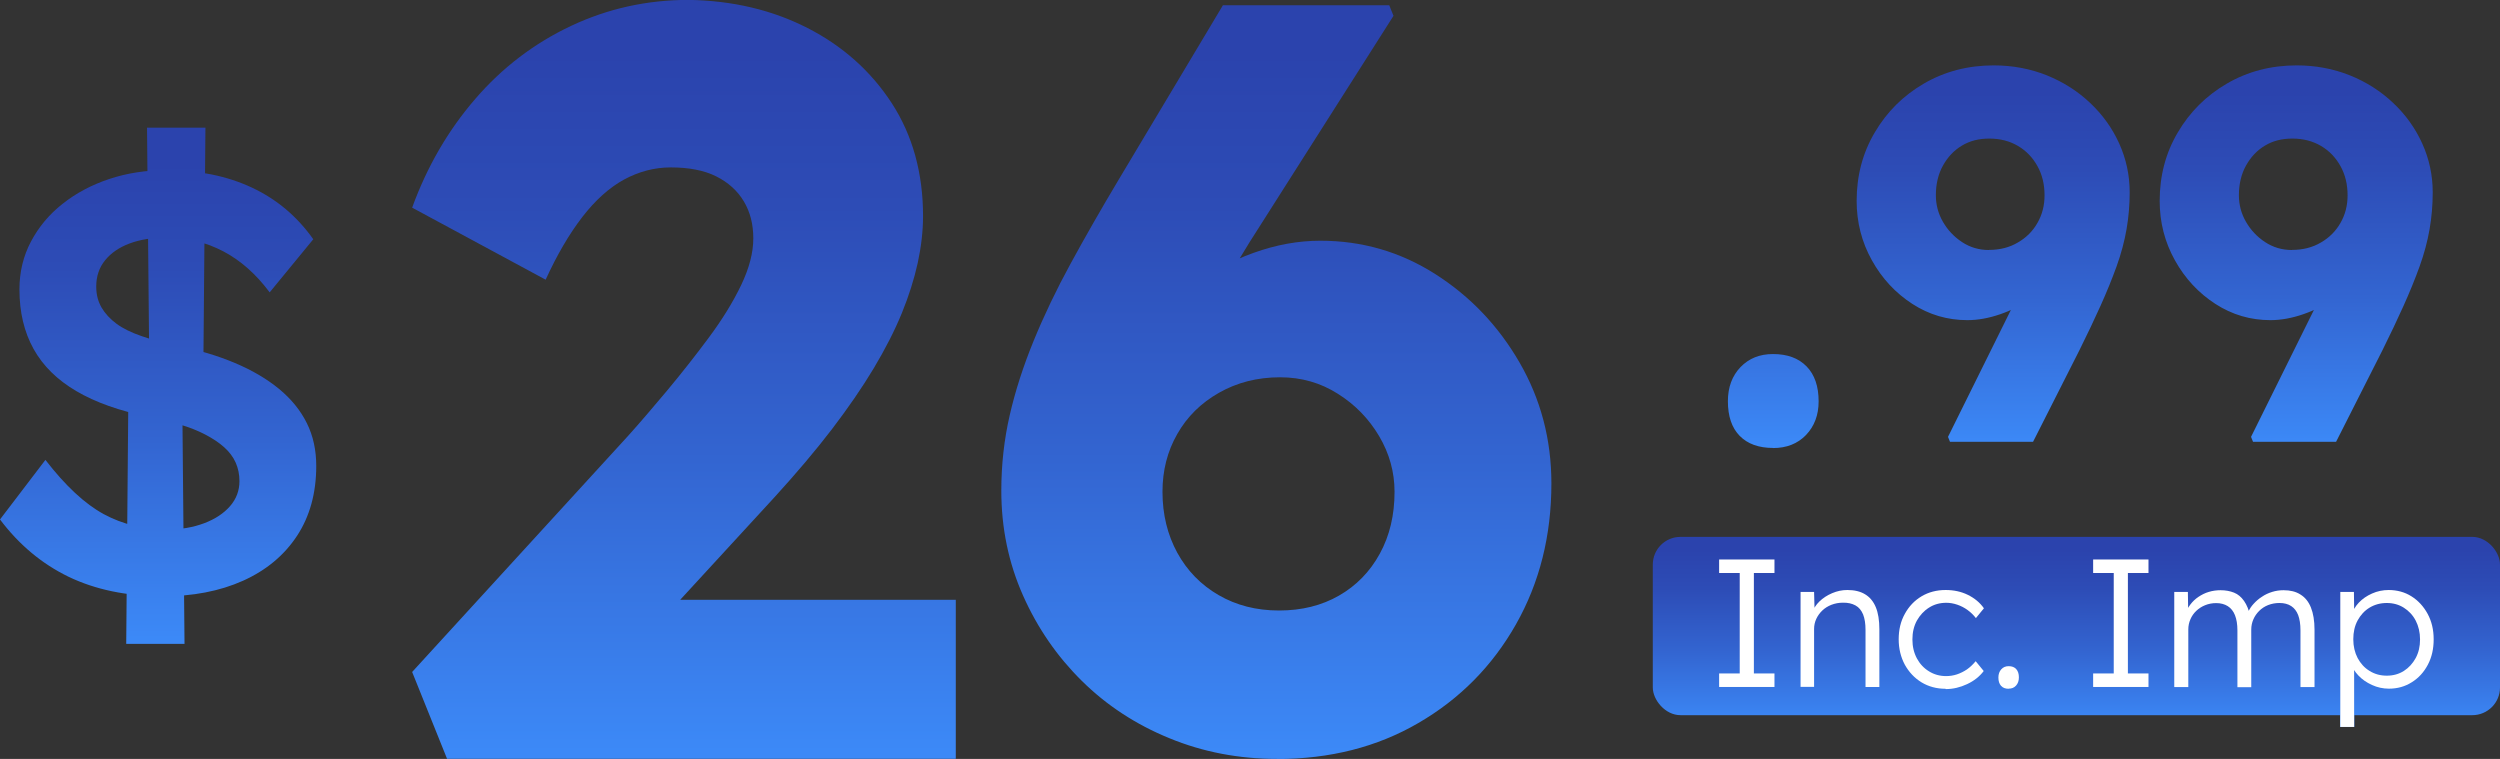 <svg xmlns="http://www.w3.org/2000/svg" xmlns:xlink="http://www.w3.org/1999/xlink" id="Layer_2" data-name="Layer 2" viewBox="0 0 236.69 71.85"><rect x="0" y="0" width="236.69" height="71.85" fill="#333333" stroke="none"/><defs><style>      .cls-1 {        fill: url(#Degradado_sin_nombre_27-7);      }      .cls-2 {        fill: url(#Degradado_sin_nombre_27-4);      }      .cls-3 {        fill: url(#Degradado_sin_nombre_27-6);      }      .cls-4 {        fill: url(#Degradado_sin_nombre_27-2);      }      .cls-5 {        fill: url(#Degradado_sin_nombre_27-3);      }      .cls-6 {        fill: url(#Degradado_sin_nombre_27-5);      }      .cls-7 {        fill: #fff;      }      .cls-8 {        fill: url(#Degradado_sin_nombre_27);      }    </style><linearGradient id="Degradado_sin_nombre_27" data-name="Degradado sin nombre 27" x1="-1862.71" y1="45.04" x2="-1862.71" y2="63.27" gradientTransform="translate(2059.3 5.94)" gradientUnits="userSpaceOnUse"><stop offset=".06" stop-color="#2b43ad"></stop><stop offset=".26" stop-color="#2d4cb6"></stop><stop offset=".59" stop-color="#3365d1"></stop><stop offset=".97" stop-color="#3c89f7"></stop></linearGradient><linearGradient id="Degradado_sin_nombre_27-2" data-name="Degradado sin nombre 27" x1="-2044.33" y1="6.56" x2="-2044.33" y2="56.04" xlink:href="#Degradado_sin_nombre_27"></linearGradient><linearGradient id="Degradado_sin_nombre_27-3" data-name="Degradado sin nombre 27" x1="-1966.34" y1="-5.34" x2="-1966.34" y2="67.4" xlink:href="#Degradado_sin_nombre_27"></linearGradient><linearGradient id="Degradado_sin_nombre_27-4" data-name="Degradado sin nombre 27" x1="-1966.34" y1="-5.34" x2="-1966.34" y2="67.4" xlink:href="#Degradado_sin_nombre_27"></linearGradient><linearGradient id="Degradado_sin_nombre_27-5" data-name="Degradado sin nombre 27" x1="-1862.34" y1=".57" x2="-1862.34" y2="37.22" xlink:href="#Degradado_sin_nombre_27"></linearGradient><linearGradient id="Degradado_sin_nombre_27-6" data-name="Degradado sin nombre 27" x1="-1862.34" y1=".57" x2="-1862.34" y2="37.22" xlink:href="#Degradado_sin_nombre_27"></linearGradient><linearGradient id="Degradado_sin_nombre_27-7" data-name="Degradado sin nombre 27" x1="-1862.34" y1=".57" x2="-1862.34" y2="37.22" xlink:href="#Degradado_sin_nombre_27"></linearGradient></defs><g id="Capa_1" data-name="Capa 1"><g><g><g><rect class="cls-8" x="156.48" y="50.83" width="80.21" height="16.88" rx="2.62" ry="2.62"></rect><g><g><path class="cls-8" d="M162.76,65.04v-1.28h1.95v-9.51h-1.95v-1.28h5.24v1.28h-1.95v9.51h1.95v1.28h-5.24Z"></path><path class="cls-8" d="M170.47,65.04v-9h1.28l.05,1.88-.21.09c.11-.39.34-.75.67-1.07.33-.32.73-.58,1.2-.78s.94-.3,1.44-.3c.67,0,1.22.13,1.67.4s.79.67,1.02,1.22c.23.55.34,1.25.34,2.1v5.46h-1.31v-5.4c0-.6-.08-1.09-.23-1.47-.16-.38-.39-.67-.72-.85s-.72-.27-1.19-.26c-.39,0-.75.07-1.09.2-.33.13-.62.31-.86.54-.24.23-.43.49-.57.79-.14.3-.21.62-.21.96v5.48h-1.29Z"></path><path class="cls-8" d="M184.19,65.21c-.85,0-1.61-.21-2.27-.61-.67-.41-1.19-.97-1.58-1.67-.38-.71-.58-1.51-.58-2.41s.19-1.7.58-2.4c.39-.71.91-1.26,1.58-1.66.67-.4,1.43-.6,2.29-.6.77,0,1.47.15,2.1.46s1.14.73,1.52,1.27l-.76.93c-.22-.29-.48-.54-.78-.76-.3-.22-.63-.39-.98-.51s-.7-.18-1.04-.18c-.61,0-1.16.15-1.64.46-.48.3-.86.72-1.15,1.23-.28.52-.42,1.11-.42,1.78s.14,1.26.42,1.79c.28.52.66.93,1.15,1.23.48.3,1.02.45,1.62.45.34,0,.68-.05,1.02-.16.33-.11.65-.27.95-.47.3-.21.57-.47.83-.78l.76.93c-.39.52-.91.93-1.57,1.24-.66.31-1.33.47-2.03.47Z"></path><path class="cls-8" d="M190.17,65.21c-.31,0-.55-.09-.72-.28s-.25-.45-.25-.79c0-.31.09-.57.27-.77.18-.2.41-.3.7-.3.31,0,.55.09.72.28s.25.45.25.78-.09.58-.27.78-.41.29-.7.29Z"></path><path class="cls-8" d="M198.17,65.04v-1.28h1.95v-9.51h-1.95v-1.28h5.24v1.28h-1.95v9.51h1.95v1.28h-5.24Z"></path><path class="cls-8" d="M205.85,65.04v-9h1.29l.03,2.05-.26.09c.09-.34.24-.66.46-.94.21-.28.47-.53.77-.73s.63-.37.98-.47c.36-.11.73-.16,1.12-.16.47,0,.89.08,1.27.23s.69.42.95.79c.26.37.46.86.59,1.47l-.31-.15.12-.29c.11-.26.28-.52.51-.77s.48-.47.78-.66c.29-.2.61-.35.97-.46.35-.11.71-.16,1.08-.16.63,0,1.17.13,1.6.41.44.27.77.68.99,1.23.22.55.34,1.25.34,2.1v5.43h-1.33v-5.36c0-.6-.08-1.09-.22-1.46-.15-.38-.37-.66-.66-.85s-.66-.29-1.11-.29c-.39,0-.75.07-1.08.2-.33.13-.61.32-.84.55-.24.24-.42.5-.55.8-.13.3-.2.62-.2.97v5.45h-1.31v-5.38c0-.57-.08-1.05-.23-1.43-.15-.38-.38-.67-.68-.86s-.67-.29-1.1-.29c-.38,0-.73.07-1.05.2-.32.13-.6.31-.84.54-.24.23-.42.49-.55.79-.13.3-.2.62-.2.96v5.46h-1.31Z"></path><path class="cls-8" d="M221.57,68.83v-12.79h1.29l.03,2.19-.24.03c.1-.44.33-.84.67-1.2.34-.36.76-.65,1.26-.87.49-.22,1.02-.33,1.57-.33.8,0,1.53.2,2.16.6.64.4,1.15.96,1.53,1.66.38.7.57,1.5.57,2.41s-.18,1.7-.55,2.4-.87,1.26-1.52,1.66c-.64.41-1.37.61-2.17.61-.56,0-1.1-.12-1.6-.35-.51-.23-.94-.53-1.29-.9-.36-.37-.59-.78-.71-1.21h.31v6.08h-1.31ZM225.97,63.97c.61,0,1.15-.15,1.62-.45s.84-.71,1.12-1.22c.28-.52.41-1.1.41-1.76s-.14-1.26-.41-1.78-.65-.92-1.12-1.22-1.01-.45-1.62-.45-1.15.15-1.63.44c-.48.29-.85.7-1.13,1.21-.28.52-.41,1.11-.41,1.78s.14,1.26.41,1.78c.28.52.65.93,1.13,1.22.48.3,1.02.45,1.63.45Z"></path></g><g><path class="cls-8" d="M162.76,65.04v-1.28h1.95v-9.51h-1.95v-1.28h5.24v1.28h-1.95v9.51h1.95v1.28h-5.24Z"></path><path class="cls-8" d="M170.47,65.04v-9h1.28l.05,1.88-.21.09c.11-.39.34-.75.67-1.07.33-.32.73-.58,1.2-.78s.94-.3,1.44-.3c.67,0,1.22.13,1.67.4s.79.67,1.02,1.22c.23.55.34,1.25.34,2.1v5.46h-1.31v-5.4c0-.6-.08-1.09-.23-1.47-.16-.38-.39-.67-.72-.85s-.72-.27-1.19-.26c-.39,0-.75.07-1.09.2-.33.13-.62.31-.86.54-.24.23-.43.49-.57.79-.14.3-.21.62-.21.96v5.48h-1.29Z"></path><path class="cls-8" d="M184.19,65.21c-.85,0-1.61-.21-2.27-.61-.67-.41-1.19-.97-1.58-1.67-.38-.71-.58-1.51-.58-2.41s.19-1.7.58-2.4c.39-.71.91-1.26,1.58-1.66.67-.4,1.43-.6,2.29-.6.77,0,1.47.15,2.1.46s1.14.73,1.52,1.27l-.76.93c-.22-.29-.48-.54-.78-.76-.3-.22-.63-.39-.98-.51s-.7-.18-1.04-.18c-.61,0-1.16.15-1.64.46-.48.3-.86.72-1.15,1.23-.28.52-.42,1.11-.42,1.78s.14,1.26.42,1.79c.28.52.66.93,1.15,1.23.48.3,1.02.45,1.62.45.34,0,.68-.05,1.02-.16.33-.11.65-.27.95-.47.3-.21.57-.47.83-.78l.76.93c-.39.52-.91.93-1.57,1.24-.66.31-1.33.47-2.03.47Z"></path><path class="cls-8" d="M190.17,65.21c-.31,0-.55-.09-.72-.28s-.25-.45-.25-.79c0-.31.09-.57.27-.77.18-.2.41-.3.7-.3.31,0,.55.09.72.28s.25.45.25.78-.09.58-.27.78-.41.29-.7.29Z"></path><path class="cls-8" d="M198.17,65.04v-1.28h1.95v-9.51h-1.95v-1.28h5.24v1.28h-1.95v9.51h1.95v1.28h-5.24Z"></path><path class="cls-8" d="M205.85,65.04v-9h1.29l.03,2.05-.26.09c.09-.34.24-.66.46-.94.21-.28.47-.53.77-.73s.63-.37.98-.47c.36-.11.73-.16,1.12-.16.47,0,.89.08,1.27.23s.69.42.95.79c.26.37.46.86.59,1.47l-.31-.15.12-.29c.11-.26.28-.52.51-.77s.48-.47.78-.66c.29-.2.61-.35.97-.46.35-.11.71-.16,1.08-.16.63,0,1.17.13,1.6.41.44.27.77.68.99,1.23.22.55.34,1.25.34,2.1v5.43h-1.33v-5.36c0-.6-.08-1.09-.22-1.46-.15-.38-.37-.66-.66-.85s-.66-.29-1.11-.29c-.39,0-.75.07-1.08.2-.33.13-.61.32-.84.55-.24.24-.42.5-.55.8-.13.3-.2.62-.2.97v5.45h-1.31v-5.38c0-.57-.08-1.05-.23-1.43-.15-.38-.38-.67-.68-.86s-.67-.29-1.1-.29c-.38,0-.73.07-1.05.2-.32.13-.6.31-.84.54-.24.23-.42.49-.55.79-.13.3-.2.62-.2.96v5.46h-1.31Z"></path><path class="cls-8" d="M221.57,68.83v-12.79h1.29l.03,2.19-.24.03c.1-.44.33-.84.67-1.2.34-.36.76-.65,1.26-.87.49-.22,1.02-.33,1.57-.33.8,0,1.53.2,2.16.6.64.4,1.15.96,1.53,1.66.38.7.57,1.5.57,2.41s-.18,1.7-.55,2.4-.87,1.26-1.52,1.66c-.64.41-1.37.61-2.17.61-.56,0-1.1-.12-1.6-.35-.51-.23-.94-.53-1.29-.9-.36-.37-.59-.78-.71-1.21h.31v6.08h-1.31ZM225.97,63.97c.61,0,1.15-.15,1.62-.45s.84-.71,1.12-1.22c.28-.52.41-1.1.41-1.76s-.14-1.26-.41-1.78-.65-.92-1.12-1.22-1.01-.45-1.62-.45-1.15.15-1.63.44c-.48.29-.85.7-1.13,1.21-.28.52-.41,1.11-.41,1.78s.14,1.26.41,1.78c.28.52.65.93,1.13,1.22.48.3,1.02.45,1.63.45Z"></path></g><g><path class="cls-8" d="M162.76,65.04v-1.28h1.95v-9.51h-1.95v-1.28h5.24v1.28h-1.95v9.51h1.95v1.28h-5.24Z"></path><path class="cls-8" d="M170.47,65.04v-9h1.28l.05,1.88-.21.09c.11-.39.34-.75.67-1.07.33-.32.73-.58,1.2-.78s.94-.3,1.44-.3c.67,0,1.22.13,1.67.4s.79.67,1.02,1.22c.23.55.34,1.25.34,2.1v5.46h-1.31v-5.4c0-.6-.08-1.09-.23-1.47-.16-.38-.39-.67-.72-.85s-.72-.27-1.19-.26c-.39,0-.75.07-1.09.2-.33.13-.62.31-.86.54-.24.23-.43.49-.57.79-.14.3-.21.62-.21.96v5.48h-1.29Z"></path><path class="cls-8" d="M184.19,65.21c-.85,0-1.61-.21-2.27-.61-.67-.41-1.19-.97-1.58-1.67-.38-.71-.58-1.51-.58-2.41s.19-1.7.58-2.4c.39-.71.91-1.26,1.58-1.66.67-.4,1.43-.6,2.29-.6.77,0,1.47.15,2.1.46s1.14.73,1.52,1.27l-.76.93c-.22-.29-.48-.54-.78-.76-.3-.22-.63-.39-.98-.51s-.7-.18-1.04-.18c-.61,0-1.16.15-1.64.46-.48.3-.86.72-1.15,1.23-.28.52-.42,1.11-.42,1.78s.14,1.26.42,1.79c.28.52.66.93,1.15,1.23.48.3,1.02.45,1.62.45.34,0,.68-.05,1.02-.16.33-.11.65-.27.95-.47.3-.21.57-.47.83-.78l.76.93c-.39.52-.91.93-1.57,1.24-.66.31-1.33.47-2.03.47Z"></path><path class="cls-8" d="M190.17,65.21c-.31,0-.55-.09-.72-.28s-.25-.45-.25-.79c0-.31.09-.57.27-.77.18-.2.41-.3.7-.3.31,0,.55.09.72.28s.25.45.25.78-.09.58-.27.78-.41.29-.7.29Z"></path><path class="cls-8" d="M198.17,65.04v-1.28h1.95v-9.51h-1.95v-1.28h5.24v1.28h-1.95v9.51h1.95v1.28h-5.24Z"></path><path class="cls-8" d="M205.85,65.04v-9h1.29l.03,2.05-.26.09c.09-.34.24-.66.46-.94.21-.28.47-.53.77-.73s.63-.37.98-.47c.36-.11.73-.16,1.12-.16.47,0,.89.08,1.27.23s.69.42.95.79c.26.37.46.86.59,1.47l-.31-.15.12-.29c.11-.26.28-.52.51-.77s.48-.47.78-.66c.29-.2.61-.35.97-.46.35-.11.71-.16,1.08-.16.63,0,1.17.13,1.6.41.44.27.77.68.99,1.23.22.55.34,1.25.34,2.1v5.43h-1.33v-5.36c0-.6-.08-1.09-.22-1.46-.15-.38-.37-.66-.66-.85s-.66-.29-1.11-.29c-.39,0-.75.07-1.08.2-.33.13-.61.32-.84.55-.24.24-.42.5-.55.8-.13.3-.2.62-.2.97v5.45h-1.31v-5.38c0-.57-.08-1.05-.23-1.43-.15-.38-.38-.67-.68-.86s-.67-.29-1.1-.29c-.38,0-.73.07-1.05.2-.32.13-.6.31-.84.54-.24.23-.42.49-.55.79-.13.3-.2.62-.2.96v5.46h-1.31Z"></path><path class="cls-8" d="M221.57,68.83v-12.79h1.29l.03,2.19-.24.03c.1-.44.33-.84.67-1.2.34-.36.76-.65,1.26-.87.49-.22,1.02-.33,1.57-.33.8,0,1.53.2,2.16.6.64.4,1.15.96,1.53,1.66.38.7.57,1.5.57,2.41s-.18,1.7-.55,2.4-.87,1.26-1.52,1.66c-.64.41-1.37.61-2.17.61-.56,0-1.1-.12-1.6-.35-.51-.23-.94-.53-1.29-.9-.36-.37-.59-.78-.71-1.21h.31v6.08h-1.31ZM225.97,63.97c.61,0,1.15-.15,1.62-.45s.84-.71,1.12-1.22c.28-.52.41-1.1.41-1.76s-.14-1.26-.41-1.78-.65-.92-1.12-1.22-1.01-.45-1.62-.45-1.15.15-1.63.44c-.48.29-.85.7-1.13,1.21-.28.52-.41,1.11-.41,1.78s.14,1.26.41,1.78c.28.52.65.93,1.13,1.22.48.3,1.02.45,1.63.45Z"></path></g></g></g><g><path class="cls-7" d="M162.76,65.04v-1.28h1.95v-9.51h-1.95v-1.28h5.24v1.28h-1.95v9.51h1.95v1.28h-5.24Z"></path><path class="cls-7" d="M170.47,65.04v-9h1.28l.05,1.88-.21.09c.11-.39.34-.75.67-1.07.33-.32.73-.58,1.2-.78s.94-.3,1.44-.3c.67,0,1.22.13,1.67.4s.79.67,1.02,1.22c.23.55.34,1.25.34,2.1v5.46h-1.31v-5.4c0-.6-.08-1.09-.23-1.47-.16-.38-.39-.67-.72-.85s-.72-.27-1.19-.26c-.39,0-.75.07-1.09.2-.33.13-.62.31-.86.54-.24.23-.43.49-.57.79-.14.3-.21.62-.21.96v5.48h-1.29Z"></path><path class="cls-7" d="M184.19,65.21c-.85,0-1.61-.21-2.27-.61-.67-.41-1.19-.97-1.58-1.67-.38-.71-.58-1.51-.58-2.41s.19-1.7.58-2.4c.39-.71.91-1.26,1.58-1.66.67-.4,1.43-.6,2.29-.6.77,0,1.47.15,2.1.46s1.14.73,1.52,1.27l-.76.93c-.22-.29-.48-.54-.78-.76-.3-.22-.63-.39-.98-.51s-.7-.18-1.04-.18c-.61,0-1.16.15-1.64.46-.48.3-.86.72-1.15,1.23-.28.52-.42,1.11-.42,1.78s.14,1.26.42,1.79c.28.52.66.93,1.15,1.23.48.3,1.02.45,1.62.45.34,0,.68-.05,1.02-.16.33-.11.65-.27.95-.47.3-.21.57-.47.83-.78l.76.93c-.39.52-.91.93-1.57,1.24-.66.31-1.33.47-2.03.47Z"></path><path class="cls-7" d="M190.17,65.21c-.31,0-.55-.09-.72-.28s-.25-.45-.25-.79c0-.31.09-.57.27-.77.18-.2.41-.3.7-.3.31,0,.55.09.72.28s.25.45.25.78-.09.58-.27.78-.41.29-.7.29Z"></path><path class="cls-7" d="M198.17,65.04v-1.28h1.95v-9.51h-1.95v-1.28h5.24v1.28h-1.95v9.51h1.95v1.28h-5.24Z"></path><path class="cls-7" d="M205.85,65.04v-9h1.29l.03,2.05-.26.09c.09-.34.24-.66.46-.94.21-.28.47-.53.77-.73s.63-.37.98-.47c.36-.11.73-.16,1.12-.16.47,0,.89.08,1.27.23s.69.42.95.79c.26.37.46.86.59,1.47l-.31-.15.12-.29c.11-.26.28-.52.51-.77s.48-.47.78-.66c.29-.2.61-.35.97-.46.35-.11.71-.16,1.08-.16.63,0,1.17.13,1.6.41.44.27.77.68.99,1.23.22.55.34,1.25.34,2.1v5.43h-1.33v-5.36c0-.6-.08-1.09-.22-1.46-.15-.38-.37-.66-.66-.85s-.66-.29-1.11-.29c-.39,0-.75.07-1.08.2-.33.13-.61.32-.84.55-.24.24-.42.5-.55.8-.13.3-.2.62-.2.97v5.45h-1.31v-5.38c0-.57-.08-1.05-.23-1.43-.15-.38-.38-.67-.68-.86s-.67-.29-1.1-.29c-.38,0-.73.07-1.05.2-.32.13-.6.31-.84.54-.24.23-.42.49-.55.79-.13.3-.2.62-.2.96v5.46h-1.31Z"></path><path class="cls-7" d="M221.57,68.83v-12.79h1.29l.03,2.19-.24.03c.1-.44.33-.84.67-1.2.34-.36.76-.65,1.26-.87.49-.22,1.02-.33,1.57-.33.8,0,1.53.2,2.16.6.64.4,1.15.96,1.53,1.66.38.7.57,1.5.57,2.41s-.18,1.7-.55,2.4-.87,1.26-1.52,1.66c-.64.41-1.37.61-2.17.61-.56,0-1.1-.12-1.6-.35-.51-.23-.94-.53-1.29-.9-.36-.37-.59-.78-.71-1.21h.31v6.08h-1.31ZM225.97,63.97c.61,0,1.15-.15,1.62-.45s.84-.71,1.12-1.22c.28-.52.41-1.1.41-1.76s-.14-1.26-.41-1.78-.65-.92-1.12-1.22-1.01-.45-1.62-.45-1.15.15-1.63.44c-.48.29-.85.7-1.13,1.21-.28.52-.41,1.11-.41,1.78s.14,1.26.41,1.78c.28.52.65.93,1.13,1.22.48.3,1.02.45,1.63.45Z"></path></g></g><path class="cls-4" d="M15.31,56.44c-3.35,0-6.29-.62-8.83-1.84-2.53-1.23-4.69-3.04-6.48-5.42l4.3-5.64c1.9,2.46,3.74,4.17,5.53,5.14,1.79.97,3.8,1.45,6.03,1.45,1.27,0,2.42-.2,3.46-.59,1.04-.39,1.86-.93,2.46-1.62.6-.69.89-1.48.89-2.37,0-.63-.12-1.22-.36-1.76-.24-.54-.61-1.02-1.09-1.45-.48-.43-1.08-.83-1.79-1.2-.71-.37-1.51-.69-2.4-.95-.89-.26-1.88-.5-2.96-.73-2.76-.56-5.04-1.37-6.84-2.43-1.81-1.06-3.16-2.39-4.05-3.99-.89-1.6-1.34-3.48-1.34-5.64,0-1.64.36-3.15,1.09-4.53.73-1.38,1.72-2.57,2.99-3.57,1.27-1.01,2.74-1.79,4.41-2.35,1.68-.56,3.48-.84,5.42-.84,3.05,0,5.75.55,8.1,1.65s4.28,2.73,5.81,4.89l-4.13,5.03c-1.27-1.71-2.73-3.01-4.38-3.88-1.66-.87-3.45-1.31-5.39-1.31-1.34,0-2.5.19-3.49.56-.99.37-1.76.9-2.32,1.59-.56.69-.84,1.52-.84,2.49,0,.75.17,1.41.5,1.98.34.58.81,1.09,1.42,1.54.61.45,1.41.84,2.37,1.17.97.34,2.07.63,3.3.89,2.05.41,3.89.96,5.53,1.65,1.64.69,3.03,1.51,4.19,2.46,1.15.95,2.03,2.03,2.63,3.24.6,1.21.89,2.56.89,4.05,0,2.57-.61,4.78-1.82,6.62-1.21,1.84-2.91,3.26-5.11,4.25-2.2.99-4.77,1.48-7.71,1.48ZM11.95,60.96l.22-25.58,5.08,1.84.22,23.74h-5.53ZM19.22,37.22l-5.08-1.84-.22-23.29h5.53l-.22,25.14Z"></path><g><path class="cls-5" d="M42.33,71.85l-3.31-8.23,20.47-22.38c1.14-1.27,2.37-2.71,3.71-4.31,1.34-1.61,2.64-3.26,3.91-4.97,1.27-1.71,2.29-3.36,3.06-4.97.77-1.61,1.15-3.08,1.15-4.42s-.3-2.51-.9-3.51-1.47-1.79-2.61-2.36c-1.14-.57-2.58-.85-4.31-.85-1.54,0-3.01.39-4.42,1.15-1.4.77-2.73,1.96-3.96,3.56-1.24,1.61-2.39,3.58-3.46,5.92l-12.64-6.82c1.41-3.88,3.4-7.31,5.97-10.29,2.57-2.98,5.6-5.28,9.08-6.92,3.48-1.64,7.19-2.46,11.14-2.46,4.15.07,7.89.95,11.24,2.66,3.34,1.71,6,4.08,7.98,7.12,1.97,3.04,2.96,6.61,2.96,10.69,0,1.4-.17,2.88-.5,4.42-.34,1.54-.84,3.13-1.51,4.77-.67,1.64-1.56,3.38-2.66,5.22s-2.43,3.76-3.96,5.77c-1.54,2.01-3.35,4.15-5.42,6.42l-15.96,17.36-2.01-7.63h35.12v15.05h-48.17Z"></path><path class="cls-2" d="M120.9,71.85c-3.61,0-7.01-.65-10.19-1.96-3.18-1.3-5.94-3.11-8.28-5.42-2.34-2.31-4.2-5-5.57-8.08-1.37-3.08-2.06-6.39-2.06-9.93,0-2.47.27-4.87.8-7.17.53-2.31,1.29-4.65,2.26-7.02.97-2.37,2.14-4.82,3.51-7.33,1.37-2.51,2.89-5.17,4.57-7.98L115.78.5h15.75l.4,1-13.65,21.47c-1.74,2.81-3.25,5.44-4.52,7.88-1.27,2.44-2.41,4.87-3.41,7.28-1,2.41-2.01,4.95-3.01,7.63l-3.21-6.92c.67-2.34,1.74-4.5,3.21-6.47,1.47-1.97,3.19-3.68,5.17-5.12,1.97-1.44,4.03-2.54,6.17-3.31,2.14-.77,4.25-1.15,6.32-1.15,3.95,0,7.58,1.05,10.89,3.16s5.97,4.9,7.98,8.38c2.01,3.48,3.01,7.29,3.01,11.44,0,4.95-1.12,9.4-3.36,13.35-2.24,3.95-5.32,7.06-9.23,9.33-3.91,2.28-8.38,3.41-13.4,3.41ZM121.1,57.8c2.14,0,4.03-.47,5.67-1.41,1.64-.94,2.93-2.26,3.86-3.96.94-1.71,1.4-3.66,1.4-5.87,0-1.87-.49-3.63-1.46-5.27-.97-1.64-2.27-2.98-3.91-4.01-1.64-1.04-3.46-1.56-5.47-1.56-2.14,0-4.06.49-5.77,1.46-1.71.97-3.03,2.27-3.96,3.91-.94,1.64-1.4,3.46-1.4,5.47,0,2.14.47,4.06,1.4,5.77.94,1.71,2.24,3.04,3.91,4.01,1.67.97,3.58,1.46,5.72,1.46Z"></path></g><g><path class="cls-6" d="M167.87,42.41c-1.36,0-2.41-.38-3.16-1.14-.75-.76-1.12-1.86-1.12-3.28,0-1.33.4-2.4,1.19-3.23.8-.83,1.82-1.24,3.08-1.24,1.36,0,2.42.39,3.18,1.17.76.78,1.14,1.88,1.14,3.31,0,1.29-.4,2.35-1.19,3.18-.8.83-1.84,1.24-3.13,1.24Z"></path><path class="cls-3" d="M184.63,41.86l-.2-.5,10.89-21.98,1.44,2.98c-.33,1.19-.86,2.27-1.59,3.23-.73.96-1.6,1.8-2.61,2.51-1.01.71-2.06,1.26-3.16,1.64-1.09.38-2.14.57-3.13.57-1.89,0-3.63-.51-5.22-1.54s-2.87-2.4-3.83-4.13c-.96-1.72-1.44-3.6-1.44-5.62,0-2.39.57-4.55,1.72-6.49,1.14-1.94,2.69-3.48,4.65-4.62,1.96-1.14,4.16-1.72,6.61-1.72,1.79,0,3.46.32,5.02.94,1.56.63,2.93,1.5,4.1,2.61,1.18,1.11,2.1,2.39,2.76,3.85.66,1.46.99,3,.99,4.62,0,1.19-.1,2.36-.3,3.51-.2,1.14-.51,2.31-.94,3.5-.43,1.19-.94,2.44-1.52,3.73-.58,1.29-1.25,2.7-2.01,4.23l-4.38,8.65h-7.86ZM188.31,23.66c1.03,0,1.94-.23,2.73-.7.8-.46,1.42-1.08,1.86-1.86.45-.78.67-1.65.67-2.61,0-1.03-.22-1.95-.67-2.76-.45-.81-1.06-1.45-1.84-1.91-.78-.46-1.68-.7-2.71-.7s-1.86.22-2.61.67c-.75.45-1.34,1.08-1.79,1.89-.45.81-.67,1.75-.67,2.81,0,.89.22,1.73.67,2.51.45.78,1.05,1.42,1.81,1.92.76.5,1.61.75,2.54.75Z"></path><path class="cls-1" d="M213.32,41.86l-.2-.5,10.89-21.98,1.44,2.98c-.33,1.19-.86,2.27-1.59,3.23-.73.96-1.6,1.8-2.61,2.51-1.01.71-2.06,1.26-3.16,1.64-1.09.38-2.14.57-3.13.57-1.89,0-3.63-.51-5.22-1.54s-2.87-2.4-3.83-4.13c-.96-1.72-1.44-3.6-1.44-5.62,0-2.39.57-4.55,1.72-6.49,1.14-1.94,2.69-3.48,4.65-4.62,1.96-1.14,4.16-1.72,6.61-1.72,1.79,0,3.46.32,5.02.94,1.56.63,2.93,1.5,4.1,2.61,1.18,1.11,2.1,2.39,2.76,3.85.66,1.46.99,3,.99,4.62,0,1.19-.1,2.36-.3,3.51-.2,1.14-.51,2.31-.94,3.5-.43,1.19-.94,2.44-1.52,3.73-.58,1.29-1.25,2.7-2.01,4.23l-4.38,8.65h-7.86ZM217,23.66c1.03,0,1.94-.23,2.73-.7.8-.46,1.42-1.08,1.86-1.86.45-.78.67-1.65.67-2.61,0-1.03-.22-1.95-.67-2.76-.45-.81-1.06-1.45-1.84-1.91-.78-.46-1.68-.7-2.71-.7s-1.86.22-2.61.67c-.75.45-1.34,1.08-1.79,1.89-.45.81-.67,1.75-.67,2.81,0,.89.22,1.73.67,2.51.45.78,1.05,1.42,1.81,1.92.76.5,1.61.75,2.54.75Z"></path></g></g></g></svg>